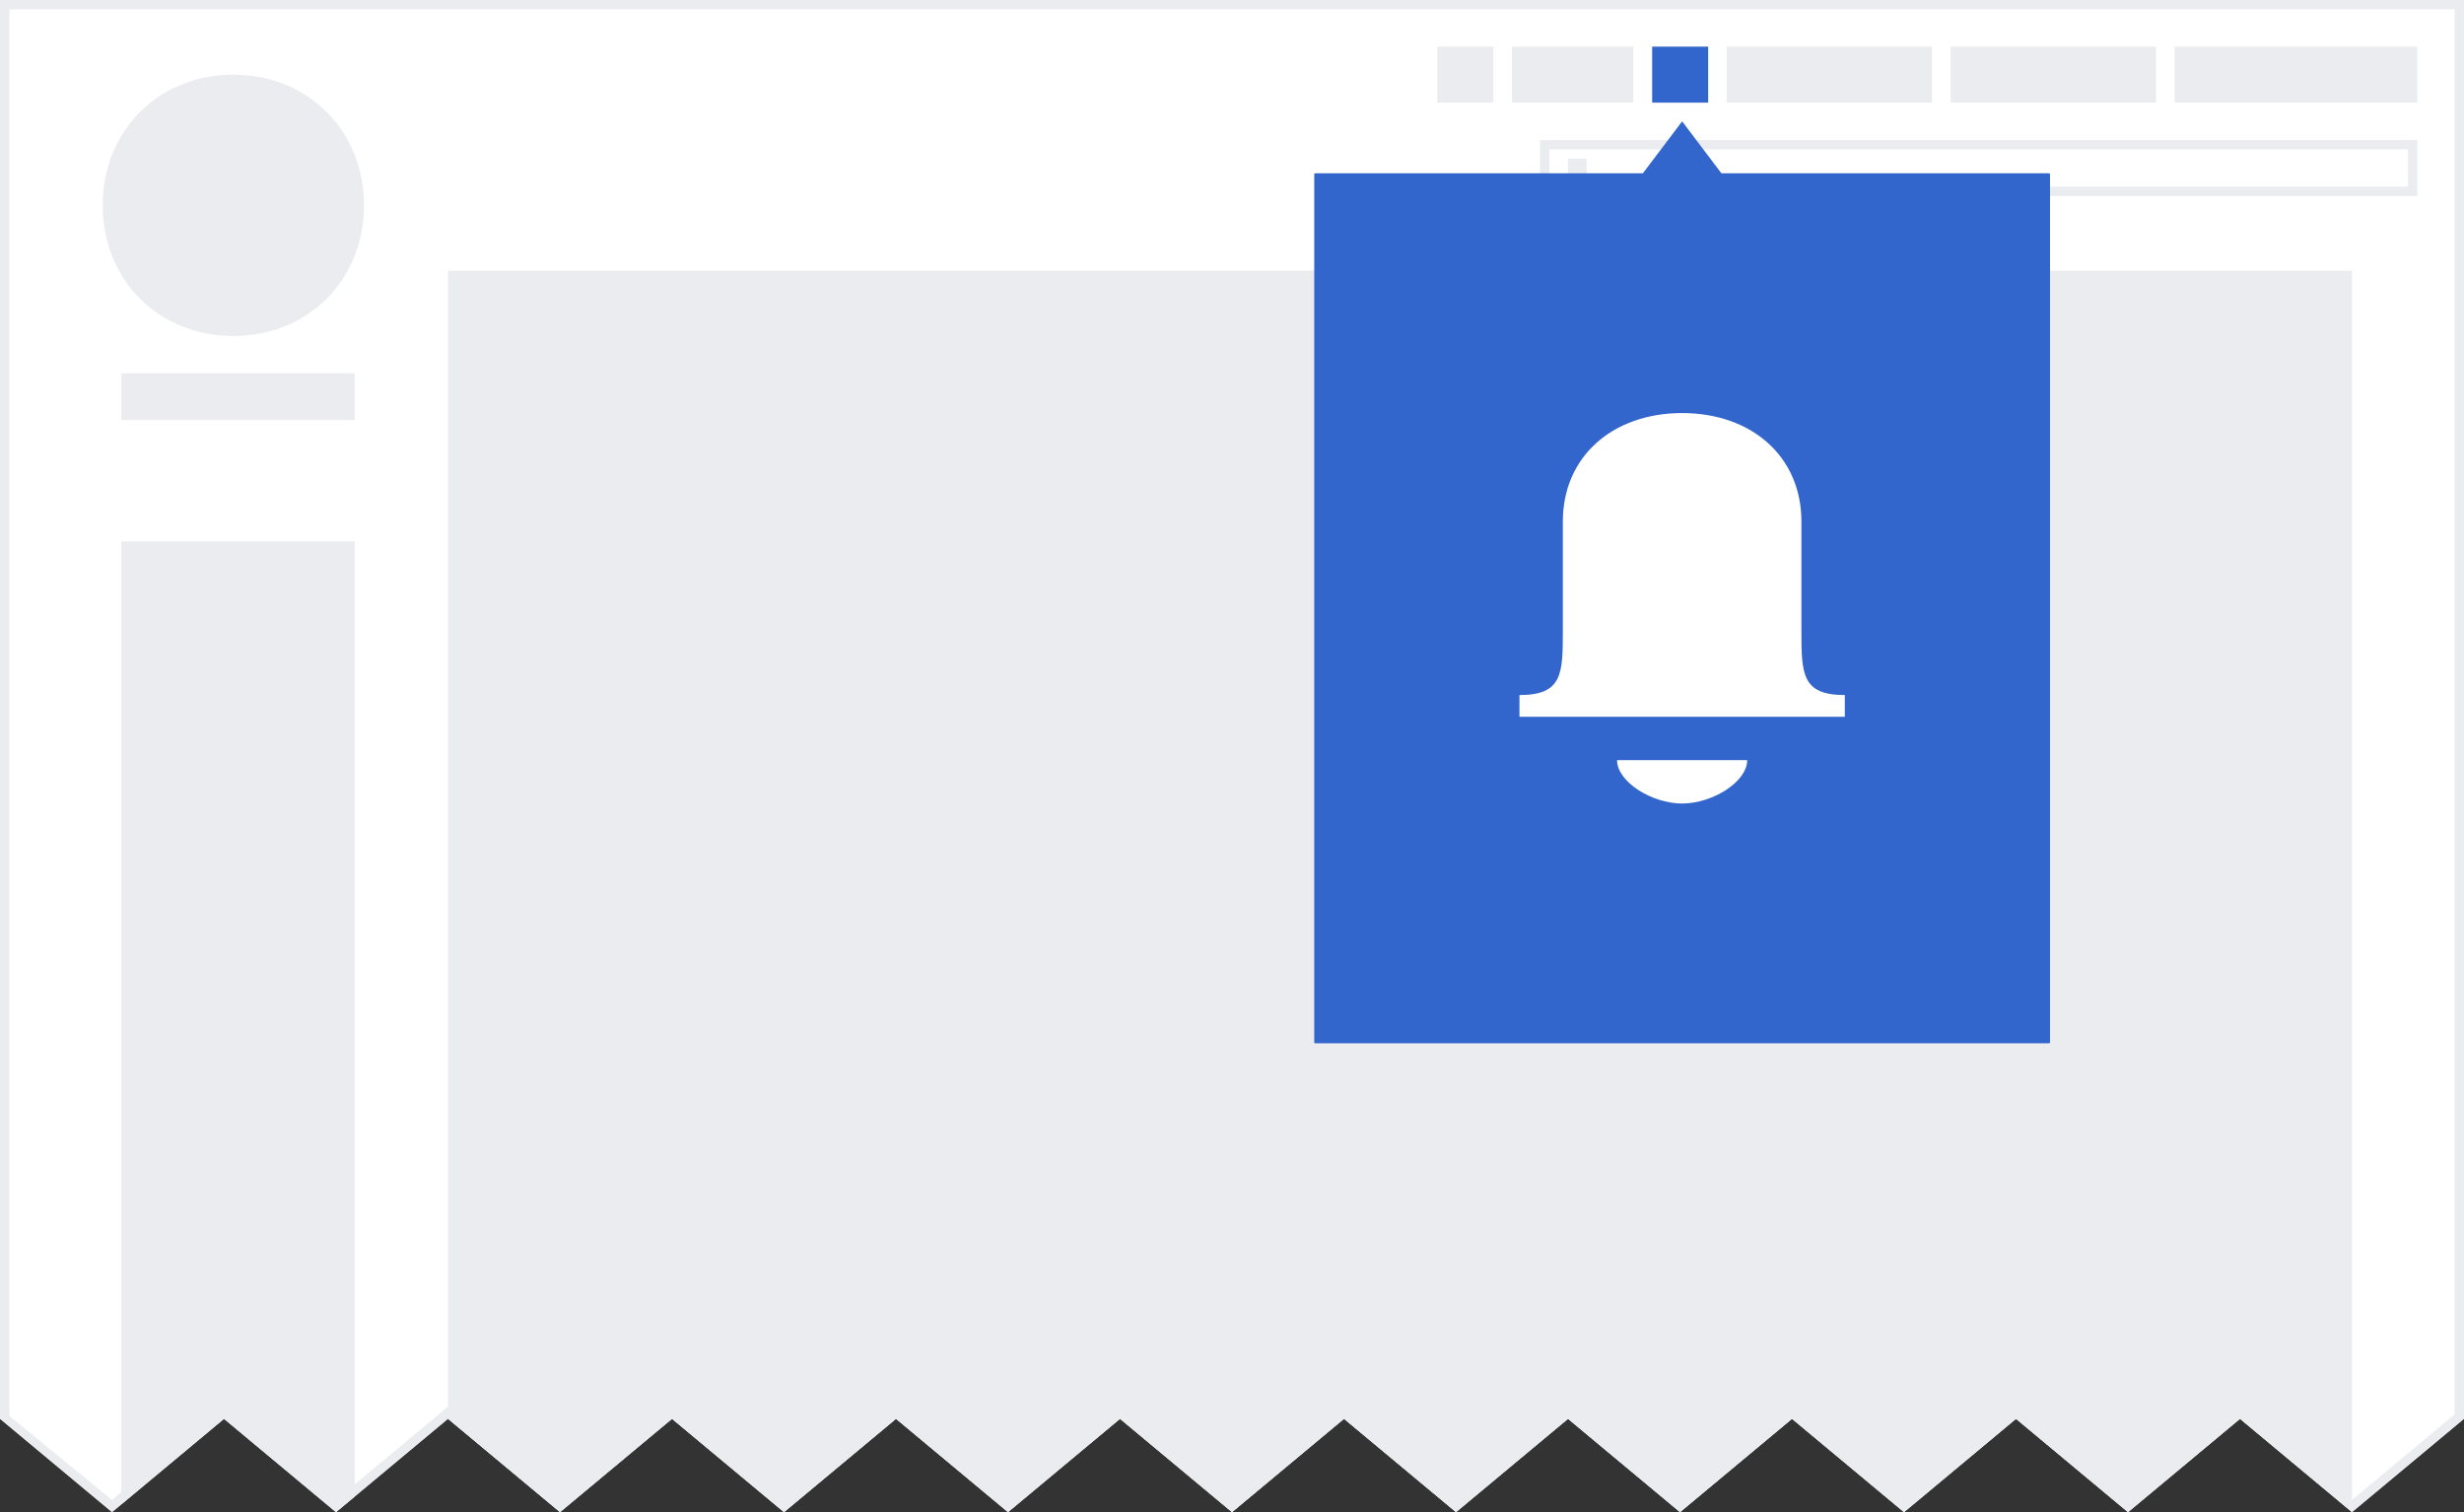 <?xml version="1.0" encoding="UTF-8"?>
<svg xmlns="http://www.w3.org/2000/svg" width="264" height="162" viewBox="0 0 264 162">
	<rect x="0" y="0" width="264" height="162" fill="#333333" stroke="none"/>
	<defs>
		<clipPath id="jagged-edge">
			<path d="M0 0v152l12 10 12-10 12 10 12-10 12 10 12-10 12 10 12-10 12 10 12-10 12 10 12-10 12 10 12-10 12 10 12-10 12 10 12-10 12 10 12-10 12 10 12-10V0z"/>
		</clipPath>
	</defs>
	<g fill="#eaecf0" clip-path="url(#jagged-edge)">
		<path id="background" fill="#fff" d="M0 0h264v162H0"/>
		<path id="logo" d="M11 22c0-8 6-14 14-14s14 6 14 14-6 14-14 14-14-6-14-14m27 23v-5H13v5h25"/>
		<path id="sidebar" d="M38 163V58H13v106h25"/>
		<path id="personal-tools" d="M233 5h26v6h-26V5zm-24 0h22v6h-22zm-24 0h22v6h-22zm-23 0h13v6h-13zm15 0h6v6h-6zm-23 0h6v6h-6z"/>
		<g id="search">
			<path id="input" d="M258 16v4h-92v-4h92m1-1h-94v6h94v-6z"/>
			<path id="icon" d="M168 17h2v2h-2z"/>
		</g>
		<path id="article" d="M252 162V29H48v133z"/>
		<path id="border" d="M0 0v162h264V0zm1 1h262v150.533l-11 9.166-12-10-12 10-12-10-12 10-12-10-12 10-12-10-12 10-12-10-12 10-12-10-12 10-12-10-12 10-12-10-12 10-12-10-12 10-12-10-12 10-11-9z"/>
		<path fill="#36c" d="M177.02 5h6v6h-6z"/>
		<rect fill="#36c" y="18.566" x="140.812" ry=".099" rx=".106" height="93.208" width="78.835"/>
		<path fill="#36c" d="M175.692 19l4.537-6 4.536 6"/>
		<path fill="#fff" d="M180.23 44.254c-7.437 0-12.783 4.648-12.783 11.62v11.62c0 4.648 0 6.972-4.648 6.972v2.324h34.86v-2.324c-4.65 0-4.65-2.324-4.65-6.972v-11.62c0-6.972-5.344-11.62-12.78-11.62zm-6.973 37.184c0 2.324 3.72 4.648 6.972 4.648 3.253 0 6.97-2.324 6.97-4.648h-13.943z"/>
	</g>
</svg>
